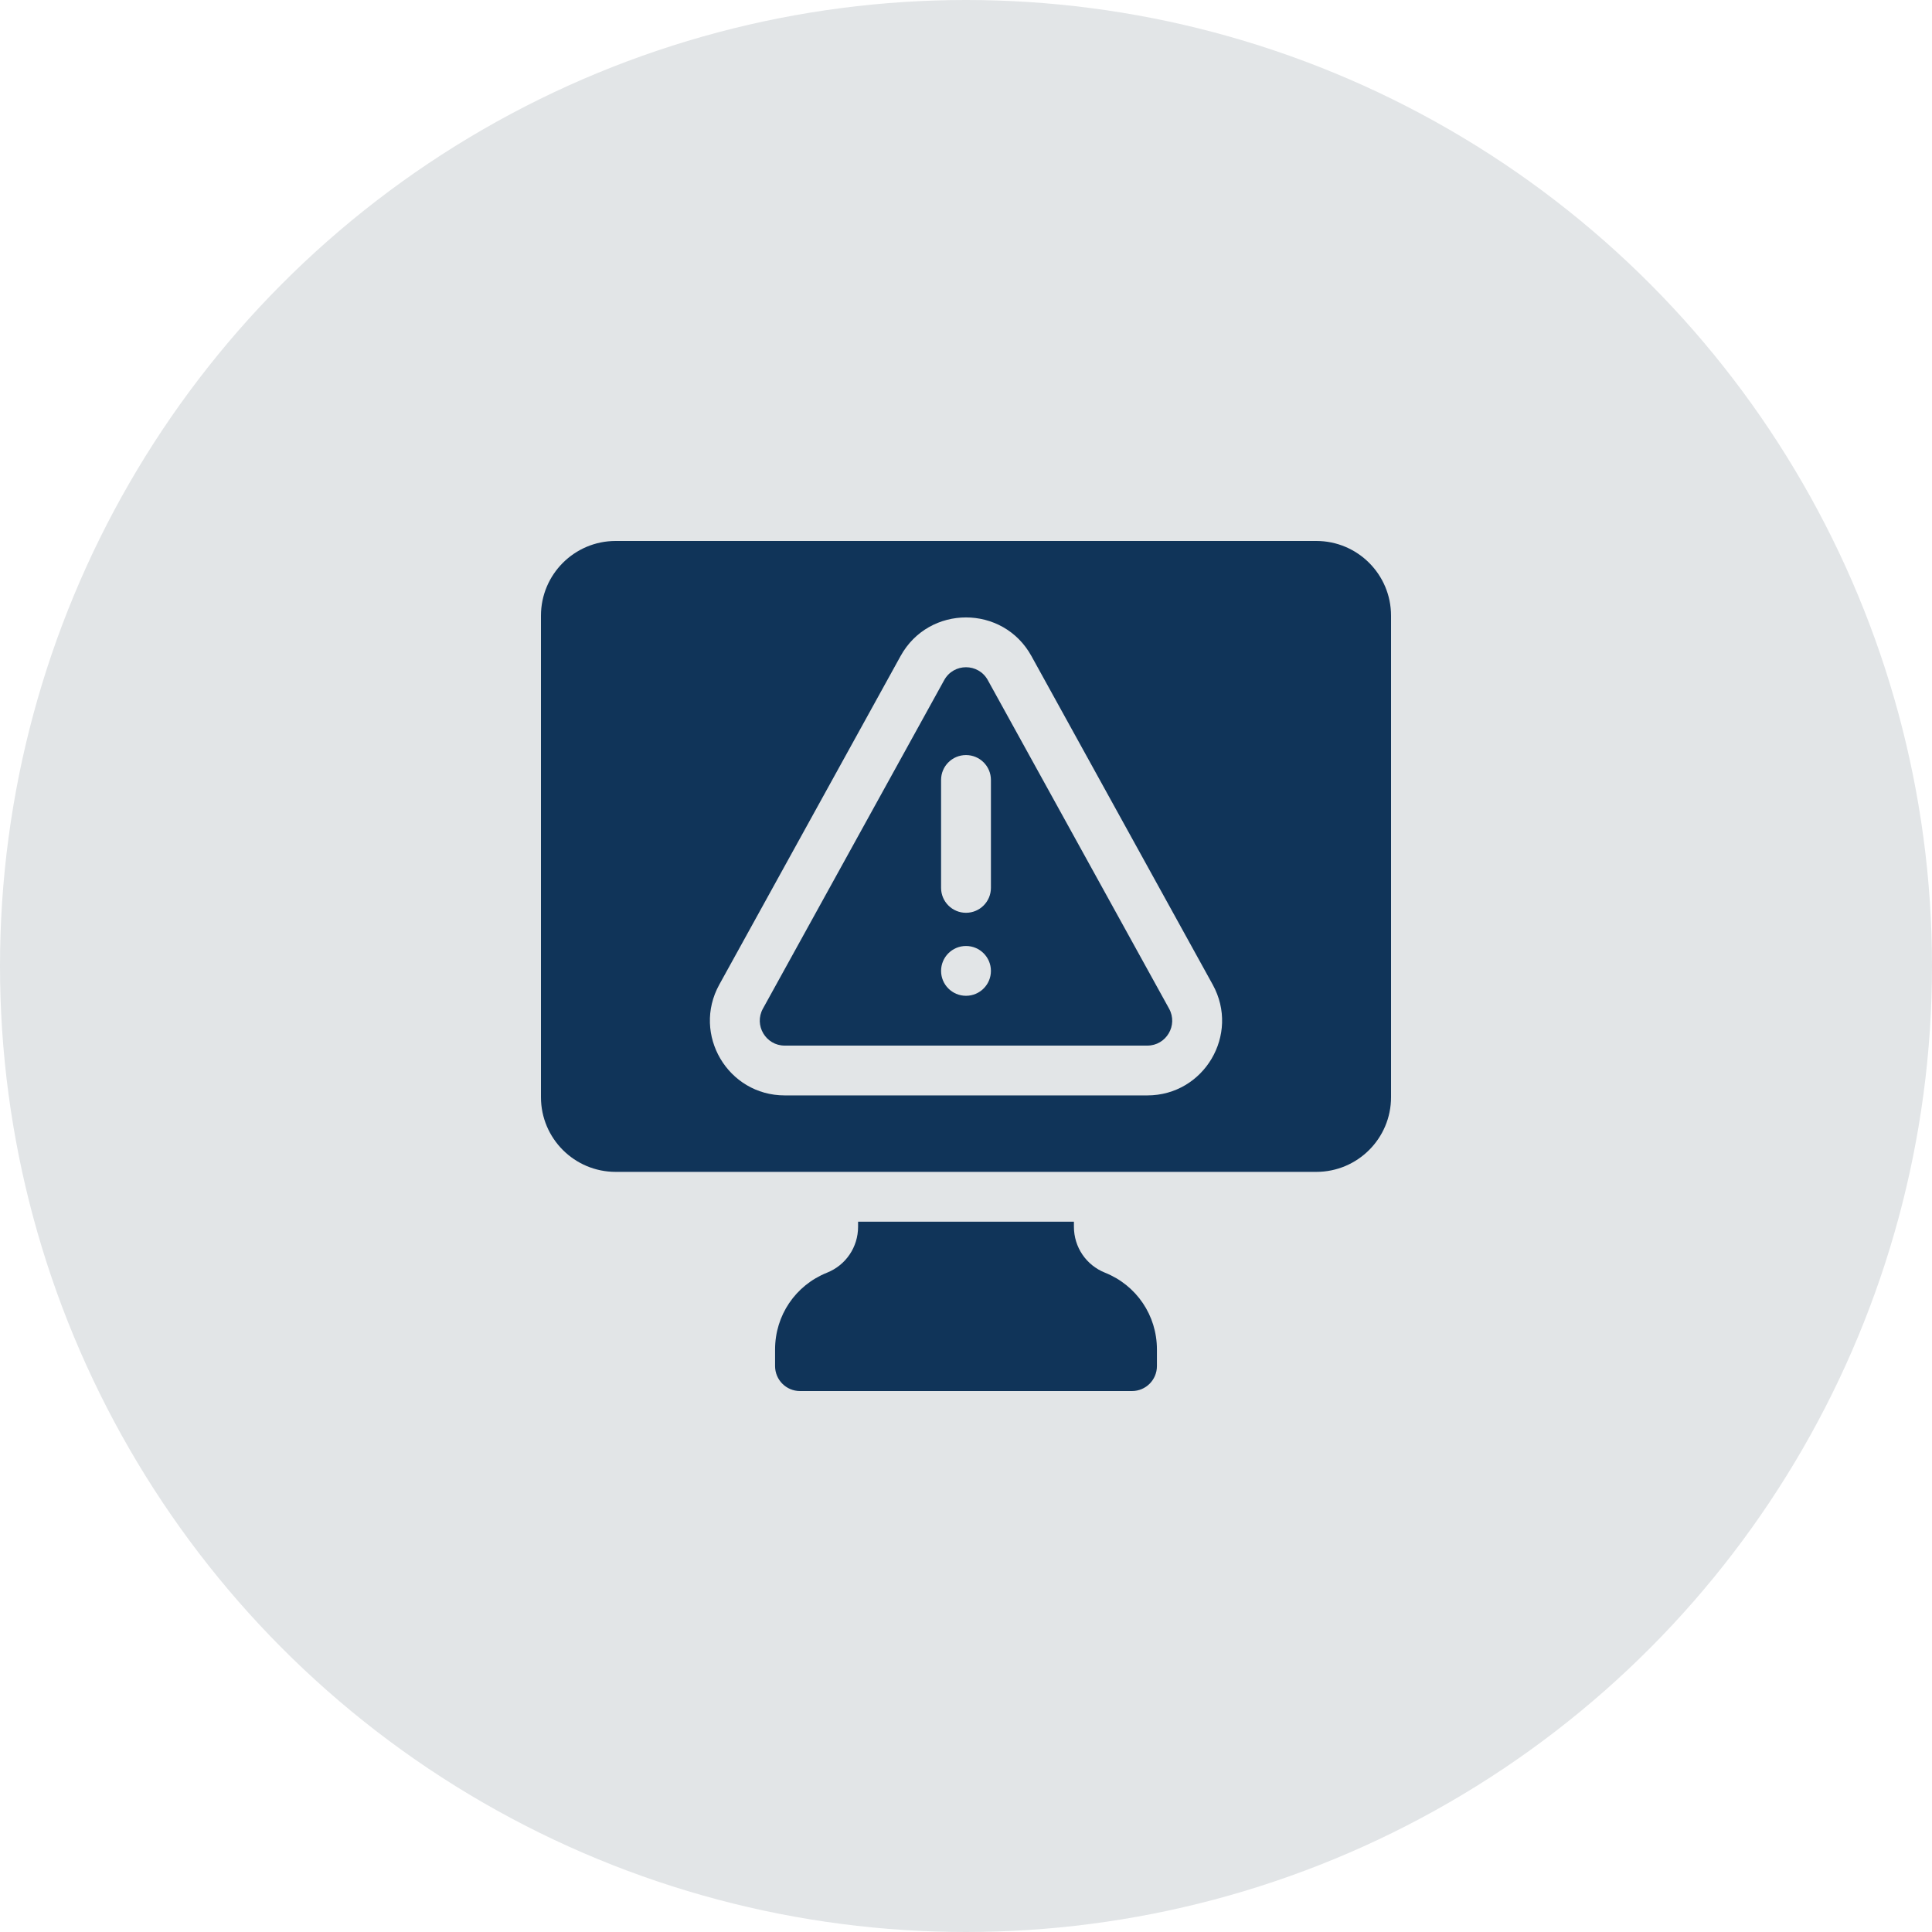 <svg xmlns="http://www.w3.org/2000/svg" width="50" height="50" viewBox="0 0 50 50" fill="none"><circle cx="25" cy="25" r="25" fill="#E2E5E7"></circle><path d="M28.597 32.937C28.109 32.742 27.793 32.275 27.793 31.749V31.617H22.207V31.749C22.207 32.275 21.891 32.742 21.403 32.937C20.586 33.264 20.059 34.043 20.059 34.923V35.355C20.059 35.711 20.348 36 20.703 36H29.297C29.652 36 29.941 35.711 29.941 35.355V34.923C29.941 34.043 29.414 33.264 28.597 32.937Z" fill="#103459"></path><path d="M34.066 14H15.934C14.866 14 14 14.866 14 15.934V28.395C14 29.462 14.866 30.328 15.934 30.328H34.066C35.134 30.328 36 29.462 36 28.395V15.934C36 14.866 35.134 14 34.066 14ZM29.692 28.349H20.308C18.837 28.349 17.904 26.77 18.615 25.482L23.307 16.978C24.042 15.646 25.958 15.646 26.693 16.978L31.385 25.482C32.096 26.77 31.163 28.349 29.692 28.349Z" fill="#103459"></path><path d="M25.564 17.601C25.319 17.157 24.681 17.157 24.436 17.601L19.744 26.104C19.507 26.534 19.818 27.06 20.308 27.06H29.692C30.182 27.06 30.493 26.534 30.256 26.104L25.564 17.601ZM25 25.771C24.644 25.771 24.355 25.483 24.355 25.127C24.355 24.771 24.644 24.482 25 24.482C25.356 24.482 25.645 24.771 25.645 25.127C25.645 25.483 25.356 25.771 25 25.771ZM25.645 22.978C25.645 23.334 25.356 23.623 25 23.623C24.644 23.623 24.355 23.334 24.355 22.978V20.185C24.355 19.829 24.644 19.541 25 19.541C25.356 19.541 25.645 19.829 25.645 20.185V22.978Z" fill="#103459"></path></svg>